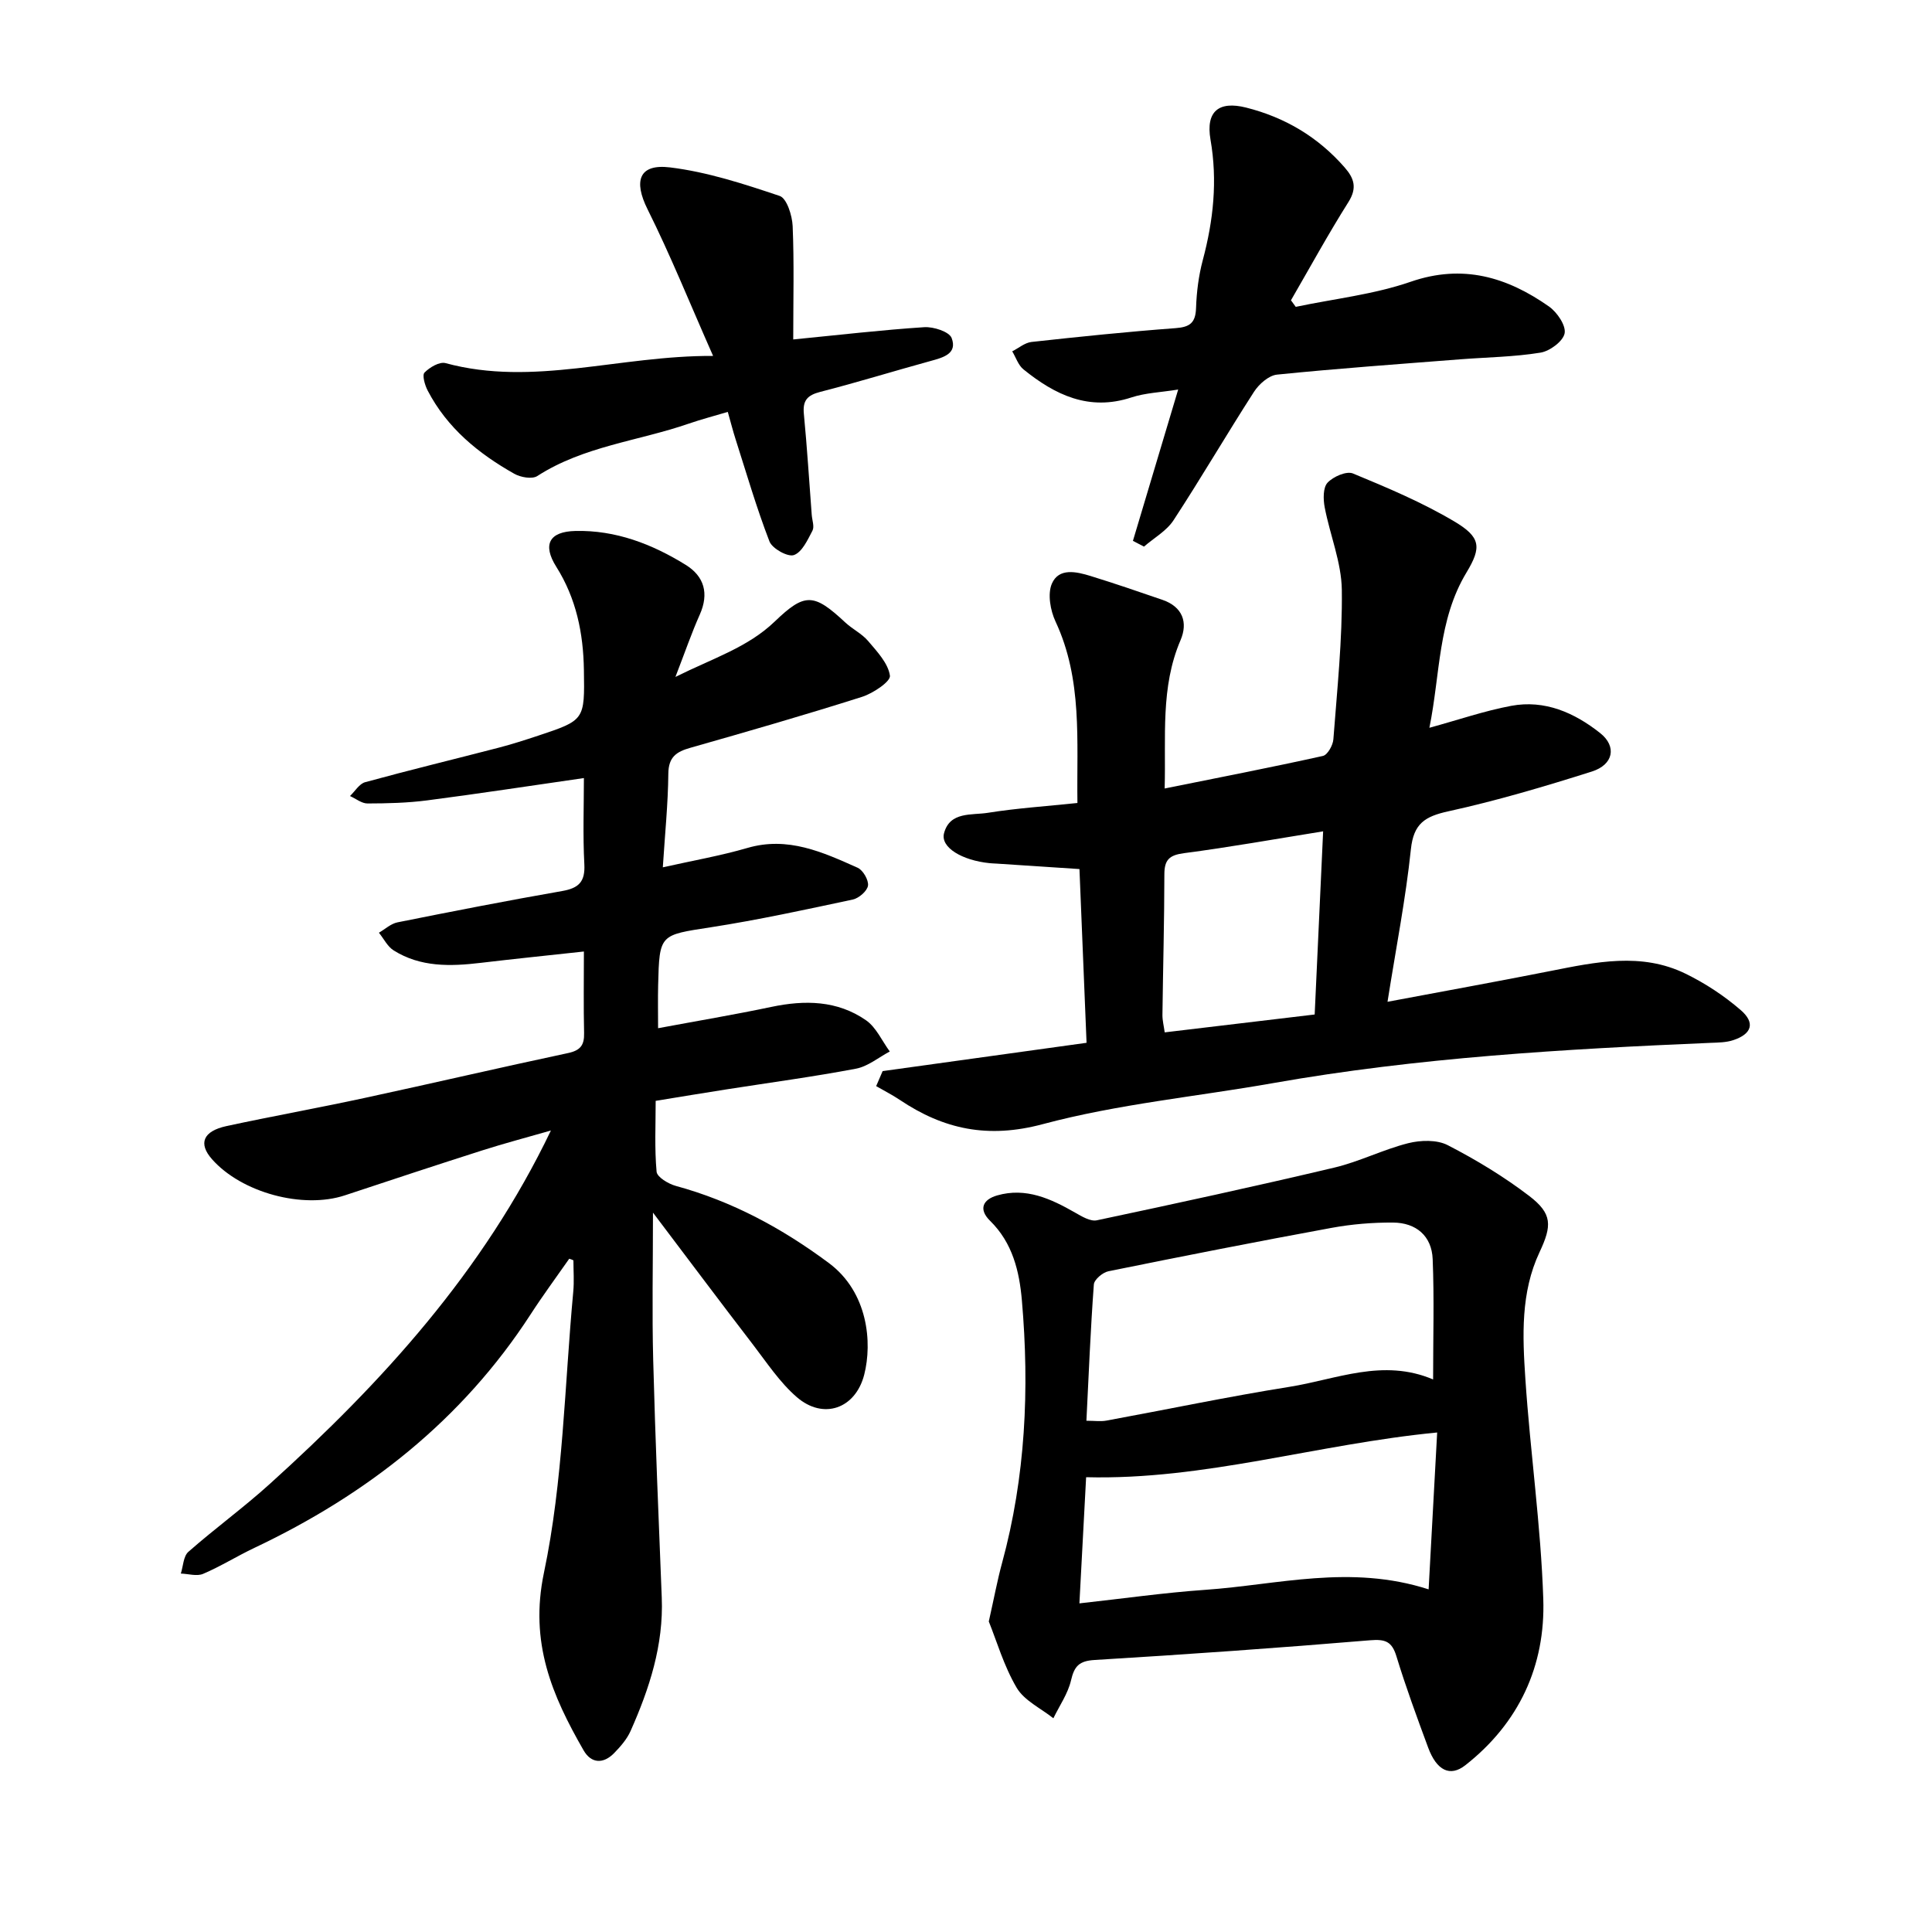 <svg enable-background="new 0 0 400 400" viewBox="0 0 400 400" xmlns="http://www.w3.org/2000/svg"><path d="m117.85 260.61c-2.68 3.84-5.47 7.61-8.01 11.54-14.19 21.88-33.84 37.27-57.17 48.32-3.59 1.7-6.98 3.83-10.62 5.38-1.29.55-3.06-.01-4.61-.06.49-1.53.52-3.58 1.56-4.5 5.49-4.83 11.43-9.15 16.85-14.05 23.25-21.02 44.19-43.92 58.21-73.18-5.01 1.44-9.65 2.66-14.22 4.12-9.5 3.03-18.96 6.16-28.43 9.3-8.68 2.88-21.39-.54-27.52-7.48-2.87-3.25-1.87-5.8 3.01-6.86 9.46-2.04 18.98-3.75 28.44-5.79 14.1-3.04 28.14-6.32 42.25-9.32 2.58-.55 3.4-1.64 3.34-4.14-.13-5.53-.04-11.06-.04-16.89-7.55.82-14.47 1.53-21.38 2.35-6.25.74-12.44.92-18.01-2.58-1.28-.8-2.04-2.42-3.05-3.66 1.28-.74 2.48-1.88 3.86-2.15 11.33-2.27 22.68-4.49 34.07-6.48 3.45-.6 4.8-1.92 4.6-5.57-.32-5.99-.09-12.01-.09-17.82-11.18 1.61-21.8 3.24-32.45 4.62-4.08.53-8.24.63-12.36.64-1.2 0-2.41-1-3.62-1.54 1.04-.99 1.93-2.54 3.15-2.87 9.16-2.51 18.4-4.74 27.6-7.13 2.76-.72 5.48-1.59 8.19-2.49 9.67-3.22 9.66-3.23 9.49-13.63-.12-7.59-1.58-14.78-5.72-21.35-2.89-4.59-1.47-7.28 3.95-7.41 8.34-.2 15.89 2.71 22.85 7.02 3.84 2.38 4.86 5.93 2.91 10.3-1.67 3.74-3.01 7.64-5.04 12.9 7.84-3.9 14.98-6.11 20.56-11.47 6.25-6.01 8.09-5.88 14.6.19 1.49 1.39 3.46 2.33 4.75 3.86 1.85 2.18 4.14 4.6 4.5 7.16.17 1.21-3.49 3.66-5.79 4.39-11.77 3.74-23.64 7.16-35.52 10.54-2.9.82-4.53 1.9-4.57 5.35-.06 6.31-.71 12.61-1.14 19.4 6.19-1.39 11.94-2.39 17.51-4.01 8.38-2.45 15.6.87 22.83 4.1 1.11.5 2.3 2.56 2.14 3.7-.17 1.12-1.89 2.61-3.15 2.88-9.76 2.08-19.52 4.21-29.38 5.74-10.6 1.64-10.66 1.37-10.92 12.03-.07 2.84-.01 5.69-.01 8.87 7.98-1.49 15.75-2.79 23.45-4.41 6.93-1.46 13.65-1.36 19.59 2.76 2.12 1.47 3.31 4.27 4.93 6.47-2.32 1.23-4.53 3.09-7 3.56-8.88 1.68-17.84 2.88-26.78 4.28-4.68.73-9.36 1.51-14.69 2.38 0 4.93-.25 9.83.19 14.67.1 1.12 2.44 2.52 3.98 2.94 11.66 3.18 21.98 8.75 31.69 15.97 8.12 6.05 9.01 16.47 7.32 23.1-1.8 7.04-8.44 9.43-13.96 4.66-3.54-3.06-6.22-7.16-9.11-10.92-6.73-8.76-13.35-17.6-20.67-27.28 0 11.05-.21 20.84.05 30.61.43 16.38 1.12 32.75 1.77 49.12.39 9.81-2.56 18.83-6.46 27.6-.75 1.69-2.07 3.2-3.38 4.55-2.24 2.31-4.76 2.21-6.35-.56-6.52-11.36-11.24-22.28-8.2-36.77 3.99-18.99 4.26-38.77 6.07-58.21.2-2.14.03-4.31.03-6.46-.27-.15-.57-.24-.87-.33z"/><path d="m182.74 221.76c13.87-1.92 27.74-3.85 42.22-5.86-.5-12.14-.99-24.11-1.47-35.97-6.1-.4-11.63-.77-17.16-1.13-.48-.03-.95-.04-1.43-.09-5.75-.58-10.21-3.27-9.45-6.19 1.2-4.56 5.76-3.7 9.09-4.24 5.94-.95 11.96-1.34 18.53-2.03-.18-12.86 1.09-25.52-4.53-37.56-1.07-2.29-1.68-5.69-.77-7.83 1.44-3.36 5.09-2.51 8.04-1.6 4.98 1.54 9.93 3.23 14.86 4.93 4.18 1.44 5.33 4.67 3.74 8.37-4.18 9.76-2.99 19.95-3.28 30.69 11.21-2.26 22.02-4.36 32.76-6.74.96-.21 2.08-2.2 2.17-3.44.78-10.31 1.88-20.64 1.75-30.95-.08-5.71-2.46-11.37-3.55-17.1-.31-1.65-.36-4.05.59-5.08 1.17-1.26 3.93-2.47 5.27-1.91 7.15 2.96 14.35 5.99 20.98 9.93 5.45 3.24 5.7 5.31 2.52 10.57-5.94 9.84-5.41 21-7.68 32.15 6.07-1.66 11.42-3.51 16.92-4.54 6.96-1.31 13.12 1.42 18.43 5.63 3.5 2.77 2.76 6.55-1.72 7.97-9.79 3.1-19.67 6.03-29.69 8.23-4.85 1.06-7.21 2.52-7.77 7.86-1.07 10.23-3.07 20.36-4.84 31.58 11.78-2.22 22.77-4.2 33.71-6.37 9.4-1.86 18.84-3.92 27.99.55 4.08 1.99 8 4.57 11.43 7.54 3.06 2.64 2.29 4.95-1.54 6.22-1.47.49-3.12.5-4.69.56-30.32 1.29-60.59 3.04-90.55 8.33-15.92 2.81-32.16 4.34-47.71 8.5-11.35 3.04-20.49 1.1-29.62-5.02-1.56-1.05-3.26-1.9-4.89-2.85.46-1.04.9-2.08 1.34-3.11zm89.45-11.72c.59-12.67 1.16-25.12 1.75-37.92-10.02 1.61-19.39 3.29-28.81 4.52-3.03.4-4.06 1.37-4.06 4.39-.01 9.7-.28 19.4-.4 29.1-.01 1.17.3 2.34.47 3.61 10.52-1.25 20.59-2.45 31.05-3.7z"/><path d="m204.72 335.71c1.12-4.99 1.78-8.58 2.74-12.09 4.87-17.87 5.7-36.06 4.11-54.39-.52-6.03-1.93-11.91-6.57-16.46-2.45-2.4-1.54-4.41 1.45-5.27 5.96-1.71 11.11.68 16.14 3.56 1.38.79 3.16 1.87 4.5 1.59 16.42-3.48 32.83-7.04 49.16-10.91 5.2-1.23 10.1-3.74 15.29-5.05 2.58-.65 5.95-.75 8.19.4 5.88 3.03 11.63 6.51 16.88 10.52 4.82 3.69 4.71 6.15 2.14 11.63-3.94 8.37-3.53 17.39-2.94 26.23 1.01 15.21 3.21 30.36 3.71 45.58.46 13.83-5.02 25.7-16.15 34.43-3.15 2.47-5.93 1.09-7.69-3.67-2.31-6.25-4.62-12.52-6.56-18.88-.94-3.09-2.3-3.59-5.46-3.33-18.99 1.59-38 2.93-57.01 4.08-3.23.19-4.22 1.27-4.91 4.23-.64 2.75-2.39 5.23-3.65 7.84-2.6-2.07-6.02-3.65-7.6-6.32-2.66-4.51-4.15-9.72-5.77-13.72zm91.99-50.11c0-8.72.24-16.82-.09-24.91-.19-4.82-3.45-7.54-8.19-7.57-4.25-.03-8.58.33-12.76 1.1-15.42 2.83-30.81 5.86-46.18 8.98-1.19.24-2.94 1.72-3.02 2.73-.69 9.31-1.06 18.65-1.54 28.22 1.69 0 2.96.19 4.15-.03 12.63-2.32 25.21-4.97 37.89-6.99 9.73-1.55 19.35-5.95 29.74-1.53zm.84 10.98c-24.98 2.42-48.15 9.89-72.68 9.26-.45 8.47-.9 16.95-1.39 26.12 9.12-1 17.55-2.21 26.02-2.8 15.04-1.04 30.06-5.33 46.28-.1.6-10.84 1.17-21.33 1.77-32.48z"/><path d="m234.56 111.98c3.08-10.29 6.15-20.57 9.37-31.33-3.58.58-6.78.68-9.7 1.64-8.78 2.88-15.8-.53-22.33-5.81-1.08-.87-1.57-2.48-2.33-3.74 1.33-.67 2.6-1.78 3.98-1.94 9.93-1.09 19.87-2.12 29.83-2.86 3.02-.22 4.15-1.13 4.25-4.19.11-3.31.54-6.69 1.39-9.88 2.2-8.24 3.08-16.44 1.6-24.97-1.01-5.87 1.74-8.04 7.36-6.63 8.07 2.03 14.9 6.09 20.4 12.38 1.99 2.27 2.64 4.25.8 7.18-4.19 6.64-7.96 13.54-11.9 20.34.33.45.66.91.99 1.36 7.95-1.67 16.16-2.56 23.78-5.19 10.82-3.74 19.96-.97 28.64 5.11 1.68 1.18 3.55 3.92 3.25 5.55-.3 1.64-3.06 3.7-5 4.01-5.46.89-11.05.95-16.58 1.38-12.66.99-25.33 1.89-37.96 3.17-1.72.17-3.75 1.97-4.78 3.57-5.66 8.79-10.93 17.83-16.65 26.58-1.44 2.21-4.05 3.66-6.12 5.46-.78-.4-1.53-.79-2.29-1.19z"/><path d="m147.64 73.69c-4.79-10.82-8.79-20.78-13.57-30.36-2.92-5.85-1.82-9.46 4.66-8.67 7.71.94 15.29 3.42 22.7 5.91 1.46.49 2.58 4.03 2.68 6.22.32 7.59.12 15.2.12 23.49 9.58-.94 18.34-1.97 27.13-2.54 1.92-.12 5.17.93 5.67 2.25 1.22 3.23-1.73 4.03-4.33 4.74-7.63 2.09-15.2 4.44-22.86 6.4-2.68.69-3.68 1.77-3.41 4.55.67 6.96 1.1 13.94 1.63 20.91.08 1.11.59 2.44.15 3.28-1 1.91-2.15 4.45-3.84 5.05-1.26.45-4.49-1.34-5.06-2.82-2.68-6.94-4.76-14.11-7.03-21.21-.53-1.65-.95-3.33-1.6-5.61-2.82.84-5.5 1.54-8.11 2.44-10.43 3.6-21.74 4.65-31.33 10.84-1.07.69-3.44.27-4.74-.46-7.44-4.19-13.93-9.49-17.96-17.25-.58-1.11-1.17-3.17-.65-3.71 1.06-1.09 3.11-2.3 4.35-1.96 18.21 4.94 35.92-1.59 55.4-1.49z"/></svg>